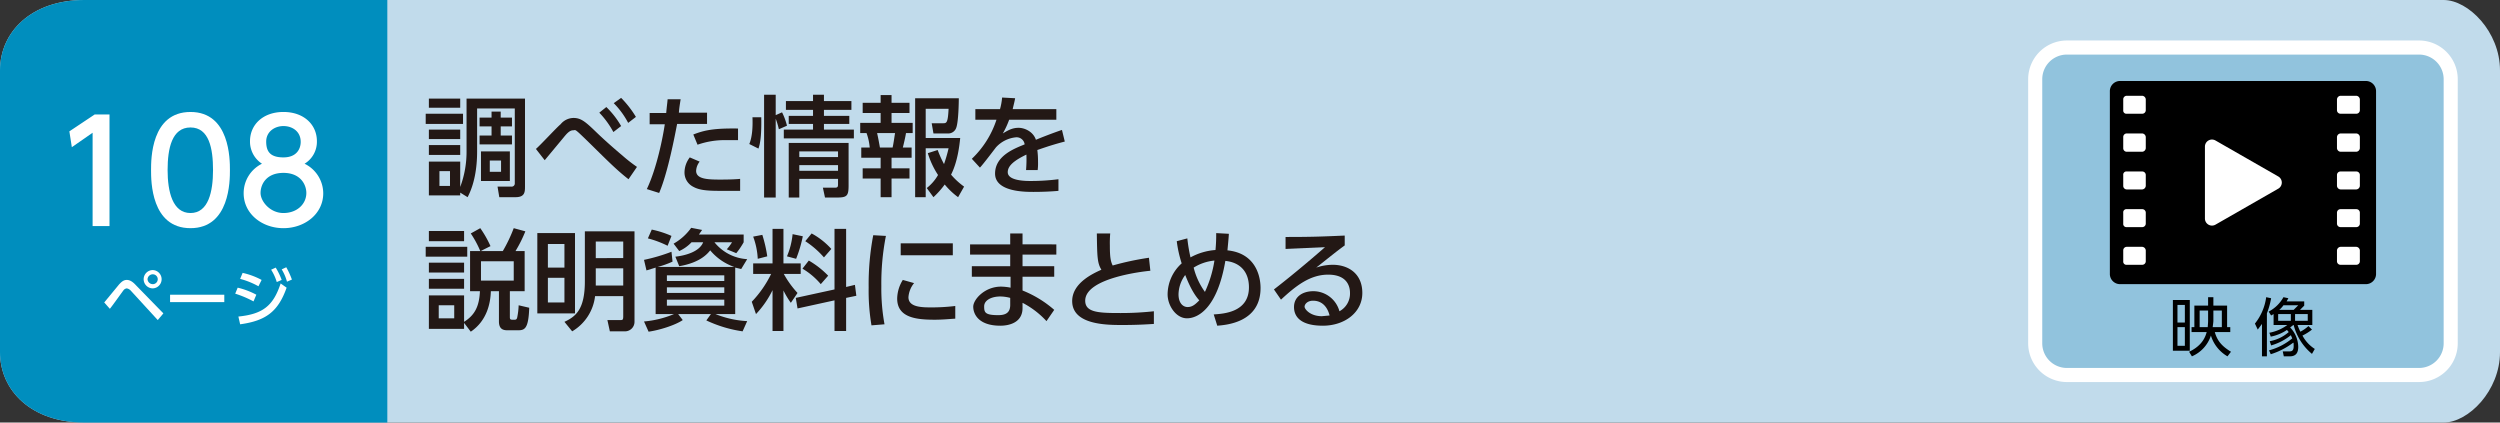 <svg xmlns="http://www.w3.org/2000/svg" viewBox="0 0 710 120"><rect x="0" y="0" width="710" height="120" fill="#333333" stroke="none"/><g id="レイヤー_2" data-name="レイヤー 2"><g id="ベース"><path d="M694,120H24c-15,0-24-9-24-20V20C0,9,9,0,24,0H694c7,0,16,9,16,20v80C710,111,701,120,694,120Z" style="fill:#c1dbeb"/><path d="M110,120H24c-15,0-24-9-24-20V20C0,9,9,0,24,0h86Z" style="fill:#008ebe"/></g><g id="文字"><path d="M131.5,32.3v2.9H120.9V32.3Zm-.8,23.2h-8.9V45.9h8.9v7.2a28.5,28.5,0,0,0,1.8-10.4V28h16.6V53c0,1.6-.1,3-2.7,3h-4.6l-.5-3h3.9a.9.9,0,0,0,1-1V30.8H135.5V43c0,4.5-.7,9.2-2.7,13l-2.1-1.3Zm0-27.5v2.6h-8.9V28Zm0,8.8v2.7h-8.9V36.8Zm0,4.4V44h-8.9V41.2Zm-2.9,7.4h-3v4.2h3Zm14.4-15.2h3.2v2.5h-3.2v2.6h3.2V41h-9.2V38.5h3.4V35.9h-3.4V33.4h3.4V31.7h2.6Zm2.6,9.6v8.4h-8.2V43Zm-2.5,2.6h-3.2v3.2h3.2Z" style="fill:#231815"/><path d="M178.5,50.9c-3.5-2.7-6.6-5.9-11.1-10.3s-3.8-3.6-4.6-3.6-1.5.5-2.7,2l-5.4,6.5-2.5-3.2c1.2-1,5.9-6.1,7-7a4.8,4.8,0,0,1,3.7-1.8c2.1,0,3.4,1.1,6.3,3.9s5.7,5.2,7.6,6.8a42.8,42.8,0,0,0,4.1,3.2Zm-6.3-20.5a24.7,24.7,0,0,1,4.2,5.4l-2.2,1.7a25.1,25.1,0,0,0-4-5.5Zm4.2-2.6a28.8,28.8,0,0,1,4.2,5.4l-2.2,1.7a23.1,23.1,0,0,0-4.1-5.6Z" style="fill:#231815"/><path d="M183.7,53.7c2.9-6.1,4.6-15,5.1-18.4h-4.3V32.1h4.7c.2-2.2.3-2.6.4-3.9h3.7c-.3,1.9-.4,2.5-.5,3.8h8v3.2h-8.5c-1.6,8.4-3.3,15.4-5.1,19.6Zm15-7.8a4.6,4.6,0,0,0-1,2.6c0,2.3,3,2.5,6.7,2.5,1,0,3.8,0,5.8-.2v3.4h-5.9c-4,0-5.9-.3-7.5-1.2a4.5,4.5,0,0,1-2.4-4.1,7.1,7.1,0,0,1,1.5-4.2Zm10.9-6.1h-3.3a23.3,23.3,0,0,0-8.2,1.3l-1.2-2.9c3.1-1.2,5.7-1.8,12.7-1.7Z" style="fill:#231815"/><path d="M212.8,40.9c.9-2.1,1-5.2.9-7.6h2.5c.1,5.9-.4,7.7-.8,8.9Zm8.4-4.2a22.1,22.1,0,0,0-.9-3V56.1H217V26.9h3.3v5.8l1.8-.8a17.4,17.4,0,0,1,1.4,3.8Zm20.6-5.5H234v1.7h7.2v2.3H234v1.6h8.5v2.5H222.6V36.8h8.3V35.2H224V32.9h6.9V31.2h-7.7V28.7h7.7V26.9H234v1.8h7.8Zm-.8,9.4V52.7c0,3-.5,3.4-3.4,3.4h-3.3l-.6-2.8h3.5c.8,0,.8-.4.8-1.1V50.8H227v5.3h-3V40.6ZM227,43v1.6h11V43Zm0,3.9v1.6h11V46.9Z" style="fill:#231815"/><path d="M250.1,27h3.1v2.2h5.1v2.9h-5.1v2.8h6v2.9h-1.9c-.1.8-.7,3.4-.9,4.1h2.5v2.9h-5.7v3h5.1v2.9h-5.1V56h-3.1V50.7H245V47.8h5.1v-3h-5.5V41.9H247a16,16,0,0,0-.9-4.1h-1.8V34.9h5.8V32.1H245V29.2h5.1Zm-1,10.8c.4,1.8.5,2.5.8,4.1h3.6c.3-1.3.5-3,.7-4.1Zm17.2,4.8a31.7,31.7,0,0,0,1.8,4,40.3,40.3,0,0,0,1.3-4.5h-6.5V56h-3V27.9h12.4c0,1.3-.1,6.6-.7,8.3a2.4,2.4,0,0,1-2.5,1.7h-4l-.5-2.9h3.2c1,0,1.4,0,1.6-4.1h-6.5v8.3h9.8c-.2,1.9-.7,6.7-2.6,10.4a21,21,0,0,0,3.7,3.4l-1.7,3a20.5,20.5,0,0,1-3.8-3.6,24.8,24.8,0,0,1-3.2,3.6l-1.9-2.6a12.5,12.5,0,0,0,3.2-3.7,24.1,24.1,0,0,1-2.9-6.2Z" style="fill:#231815"/><path d="M300,31v3H286.6a23.8,23.8,0,0,1-1.8,3.9c1.8-1.1,2.9-1.6,4.5-1.6s4.1,1,4.9,3.4c1.4-.6,5-2,7.4-2.8l.8,3.3c-4.3,1.1-7.4,2.3-7.8,2.4a25.3,25.3,0,0,1,.2,3.4,15.5,15.5,0,0,1-.1,2.3h-3.3a36.1,36.1,0,0,0,.1-4.4c-3.3,1.6-5.3,3.1-5.3,5s3,2.5,6.4,2.5a62.3,62.3,0,0,0,8-.5v3.3c-2.1.2-4.7.3-7.1.3s-10.9,0-10.9-5.2,5.8-7.2,8.4-8.3a2.3,2.3,0,0,0-2.5-2,8.8,8.8,0,0,0-5.6,2.8c-.1.1-3.7,4.9-4.6,5.8l-2.3-2.5a26.8,26.8,0,0,0,7-11.1H277V31h7a17.5,17.5,0,0,0,.6-3.3l3.7.2c-.2,1.1-.4,1.8-.7,3.1Z" style="fill:#231815"/><path d="M132.7,70.1v2.8H120.9V70.1Zm.8,12.6V71.3h2.9a28.7,28.7,0,0,0-2.7-5l2.7-1.5a30.5,30.5,0,0,1,2.9,5.1l-2.8,1.4h6.3a42.9,42.9,0,0,0,3.1-6.5l3.3.9a36.6,36.6,0,0,1-2.8,5.6H149V82.7h-4.2v7.4c0,.7.3.7.8.7h.6c.4,0,.6-.2.7-.7a21.1,21.1,0,0,0,.4-3.4l3,.7c-.2,6-1.3,6.4-3.2,6.4h-2.9c-1,0-2.5-.1-2.5-2.5V82.7h-2.3c-.1,3.4-1.1,8.4-5.7,11.5l-1.9-2.5v1.7h-10V83.9h10v7.5c3-1.9,4.3-4.3,4.5-8.7Zm-1.7-17.1v2.9h-10V65.6Zm0,9v2.8h-10V74.6Zm0,4.6V82h-10V79.2ZM129,86.7h-4.4v3.7H129Zm16.9-12.5h-9.3v5.5h9.3Z" style="fill:#231815"/><path d="M163.3,89H152.6V66.2h10.7Zm-3-19.7h-4.7V76h4.7Zm0,9.6h-4.7v7h4.7Zm19.9,12.5a2.7,2.7,0,0,1-2.8,2.7h-4.2l-.7-3.2h3.6c.7,0,.9,0,.9-1.1V84.1h-8a13.4,13.4,0,0,1-6.5,10l-2.2-2.7c3.2-1.5,5.8-3.5,5.8-11.5V65.7h14.1ZM177,68.6h-7.8v4.7H177Zm0,7.6h-7.8v4.9H177Z" style="fill:#231815"/><path d="M186.2,76l-2.6.8-.7-3a50.2,50.2,0,0,0,7.8-2.3l.3,2.8a25.4,25.4,0,0,1-4.2,1.5h21.7a15.5,15.5,0,0,1-6.8-4.7c-.8,1-2.9,3.5-8.8,4.5l-1.1-2.7c2.6-.3,6.8-1.3,7.9-4.1h-3.3a11,11,0,0,1-3.5,2.5l-1.6-2.1a15.6,15.6,0,0,0,5-4.5l3.1.6-.9,1.3h12.7v2.2a21.1,21.1,0,0,1-2.1,3.1l-2.7-1.1a13,13,0,0,0,1.5-2h-5a12.9,12.9,0,0,0,9.3,4.8l-1.7,2.8-1.7-.4V89.2h-5.6a27.9,27.9,0,0,0,9,2l-1.3,2.9A36.1,36.1,0,0,1,200.6,91l1.3-1.8h-9.3l1.3,1.7c-2.2,1.5-6.8,2.9-9.7,3.3l-1.3-2.9a28.1,28.1,0,0,0,8.5-2.1h-5.2Zm-1.1-10.8a27.8,27.8,0,0,1,5.6,1.8l-1.1,2.8a28.2,28.2,0,0,0-5.6-2.1Zm4.3,14.6h16.3V78.2H189.4Zm0,3.4h16.3V81.6H189.4Zm0,3.6h16.3V85.1H189.4Z" style="fill:#231815"/><path d="M219.4,82.4a27.1,27.1,0,0,1-4.7,6.8l-1.2-3.5a30.8,30.8,0,0,0,5.5-7.9h-5.1v-3h5.5V65h3.1v9.8h4.9v3h-4.8a26.9,26.9,0,0,0,3.9,5.4L224.6,86a24.6,24.6,0,0,1-2.1-3.5V94h-3.1Zm-2.9-15.7a37.9,37.9,0,0,1,1.4,6.1l-2.7.7a20.8,20.8,0,0,0-1.3-6.3Zm11.5.4a36.6,36.6,0,0,1-1.9,6.4l-2.6-.7a21.5,21.5,0,0,0,1.6-6.3Zm9,15.1V65h3.3V81.5l2.5-.6.4,3.1-2.9.6V94H237V85.3l-10.5,2.3-.5-3ZM229.7,74a25,25,0,0,1,5.5,4.3l-2.1,2.4a20.2,20.2,0,0,0-5.2-4.4Zm.8-7.7a21,21,0,0,1,5.6,4.4L234,73.1a25,25,0,0,0-5.3-4.6Z" style="fill:#231815"/><path d="M251.6,67a69.4,69.4,0,0,0-1.3,14.2,56.6,56.6,0,0,0,.9,10.9l-3.7.3a58.5,58.5,0,0,1-.8-10.7A74.4,74.4,0,0,1,248,66.8Zm8,13.4a7.1,7.1,0,0,0-1.6,4c0,2.6,3.1,2.9,6.1,2.9a55.8,55.8,0,0,0,7.2-.4v3.6c-1.7.1-3.6.3-5.8.3-5.1,0-10.7-.5-10.7-6a10.3,10.3,0,0,1,1.6-5.3Zm11-11.3v3.4H255.8V69.1Z" style="fill:#231815"/><path d="M300,69.4v2.9h-9.6v3.3h9v3h-9v3.9a31.2,31.2,0,0,1,9,5.5l-2.2,3.2a24.5,24.5,0,0,0-6.8-5.2v1.5c0,4-3.6,5-6.3,5-6.3,0-7.7-3.4-7.7-5.4s3.2-5.7,7.9-5.7a14.5,14.5,0,0,1,2.7.3V78.6H276v-3h10.9V72.3H275.5V69.4h11.4V66.3h3.5v3.1ZM286.9,84.6a11.2,11.2,0,0,0-2.8-.4c-2.6,0-4.6,1.1-4.6,2.8s.2,2.5,4,2.5c2,0,3.4-.6,3.4-2.9Z" style="fill:#231815"/><path d="M326.7,76.9c-1.3.1-18.5,1.9-18.5,8.5,0,3.2,3.5,3.5,9.4,3.5a86.9,86.9,0,0,0,10.1-.5V92c-1.8.1-4.5.3-8.9.3s-14.3,0-14.3-6.8c0-5.2,6.1-7.9,8.3-8.9-1.2-1.9-1.2-3.9-1.3-10.3h3.8a32.3,32.3,0,0,0-.1,3.4c0,3.2.2,4.5.8,5.7a80.6,80.6,0,0,1,10.3-2.2Z" style="fill:#231815"/><path d="M337.2,67.7a46.8,46.8,0,0,0,.9,5.4,17.4,17.4,0,0,1,7.1-2.1,46.5,46.5,0,0,0,.2-4.8l3.6.2c-.1,1.7-.3,3.5-.4,4.7,7.9.8,9.4,7.2,9.4,10.7,0,9.9-10,10.5-12.3,10.7l-1-3.2c2.6-.2,10-.5,10-7.7,0-4.5-2.6-7.1-6.7-7.5-2.3,13.5-7.8,16.3-10.9,16.3s-5.5-3.6-5.5-6.8a11.9,11.9,0,0,1,4-8.8,33.8,33.8,0,0,1-1.4-6.3Zm-.6,10.4a9.5,9.5,0,0,0-1.9,5.5c0,2.4,1.2,3.6,2.6,3.6s2.3-.9,3.3-1.9C338.3,82.8,336.8,78.5,336.6,78.1Zm8.3-4.1a13.5,13.5,0,0,0-5.9,2,20,20,0,0,0,3.2,6.9A32.9,32.9,0,0,0,344.9,74Z" style="fill:#231815"/><path d="M381.9,69.7c-2.5,1.8-5.4,4.2-8.1,6.3a14.8,14.8,0,0,1,4.7-.8c4.3,0,8.4,2.4,8.4,8s-5.1,9.3-11.2,9.3-8.2-2.4-8.2-5.3,2.4-4.5,5.5-4.5a7.7,7.7,0,0,1,7.4,5.7,5.7,5.7,0,0,0,3-5.2c0-2.2-1.1-5.2-6.2-5.2s-9.1,3.1-13.4,7.1l-2-2.9c.9-.7,6.5-5,14.5-12l-11.2.5V67.3c7.2,0,10.1-.1,16.8-.4Zm-9,15.7c-1.6,0-2.4,1-2.4,1.7s1.6,2.7,4.9,2.7l2.2-.2C377,87.2,375.5,85.4,372.9,85.4Z" style="fill:#231815"/><path d="M29.6,85.9l4.2-5.1c.9-1,1.5-1.3,2.2-1.3s1.5.3,2.6,1.5l7.8,8-1.6,1.9-7.7-8.4a2,2,0,0,0-1.1-.6,1.4,1.4,0,0,0-.9.5c-.6.8-3.3,4.6-3.9,5.3Zm16.3-6.6a2.6,2.6,0,0,1-2.5,2.6,2.6,2.6,0,1,1,0-5.2A2.6,2.6,0,0,1,45.9,79.3Zm-4,0a1.5,1.5,0,0,0,1.5,1.4,1.4,1.4,0,1,0,0-2.8A1.5,1.5,0,0,0,41.9,79.3Z" style="fill:#fff"/><path d="M63.7,83.7v2.1H48.3V83.7Z" style="fill:#fff"/><path d="M72,85.6a29.9,29.9,0,0,0-5.2-2.2l.7-1.7a21.4,21.4,0,0,1,5.3,2Zm-4.3,4.3c6.9-.7,9.9-3,12-9.4l1.7,1.2c-2.4,6.8-5.9,9.4-13.2,10.4Zm5.7-8.6a22.6,22.6,0,0,0-5.2-2.1l.7-1.7a20.6,20.6,0,0,1,5.4,2ZM78.3,76A19,19,0,0,1,80,79.5l-1.4.6A13.9,13.9,0,0,0,77,76.6Zm3-.1a22.1,22.1,0,0,1,1.6,3.5l-1.4.6A13.2,13.2,0,0,0,80,76.5Z" style="fill:#fff"/><path d="M26.9,32.5h4.2V64.2H26.3V37.7l-5.9,4.1-.7-4.5Z" style="fill:#fff"/><path d="M42.9,48.3c0-3.1,0-16.5,11.2-16.5S65.3,45.3,65.3,48.3s0,16.5-11.2,16.5S42.9,51.4,42.9,48.3Zm17.6,0c0-6.1-1.1-12.1-6.4-12.1s-6.5,6-6.5,12.1S49,60.5,54.1,60.5,60.5,54.4,60.5,48.3Z" style="fill:#fff"/><path d="M91.8,54.9c0,5.8-5.2,9.9-11.3,9.9s-11.3-4.1-11.3-9.9a9.3,9.3,0,0,1,5.2-8.4A7.5,7.5,0,0,1,71,40.1c0-4.7,3.7-8.3,9.5-8.3S90,35.4,90,40.1a7.3,7.3,0,0,1-3.5,6.4A9.4,9.4,0,0,1,91.8,54.9ZM87,54.8c0-2.3-1.6-5.7-6.5-5.7S74,52.4,74,54.8s2.7,5.7,6.5,5.7S87,58,87,54.8ZM85.4,40.3c0-3-2.4-4.5-4.9-4.5s-4.9,1.6-4.9,4.4,1.1,4.5,4.9,4.5S85.4,42.2,85.4,40.3Z" style="fill:#fff"/></g><g id="アイコン"><path d="M687,106.5H587a9,9,0,0,1-9-9v-75a9,9,0,0,1,9-9H687a9,9,0,0,1,9,9v75a9,9,0,0,1-9,9" style="fill:#91c3dd;stroke:#fff;stroke-miterlimit:10;stroke-width:4px"/><path d="M621.9,99.6h-4.8V85.2h4.8Zm-1.4-13h-2.1v5h2.1Zm0,6.3h-2.1v5.3h2.1Zm1.9,1.4V92.9h.8V86.8h3.9V84.4h1.5v2.4h3.9v6.1h.9v1.4H629c.8,2.9,2.5,4.3,4.6,5.6l-1,1.3a10.3,10.3,0,0,1-4.7-5.9,9.7,9.7,0,0,1-5.4,5.9l-.8-1.3c3.9-1.8,4.7-4.5,5-5.6Zm4.6-1.4c0-.3.1-1.1.1-1.7v-3h-2.4v4.7Zm1.6-4.7v2.9c0,.3-.1,1.1-.2,1.8H631V88.2Z"/><path d="M643.8,101.2h-1.4V92l-1.2,1.6-.8-1.7a15.3,15.3,0,0,0,3.2-7.5l1.4.3a22.7,22.7,0,0,1-1.2,4.3Zm.8-4.3a11.1,11.1,0,0,0,5.4-2.6l-.5-.6a12.4,12.4,0,0,1-4.6,1.9l-.4-1.1a12.3,12.3,0,0,0,5.1-2.2h-3.9V89.2l-.7.4-.7-1.1a10.2,10.2,0,0,0,4.2-4.1l1.4.3-.5.9h5v1.2L653.2,88h3.5v4.3h-4.2a15.4,15.4,0,0,0,.8,1.9,10.4,10.4,0,0,0,2.3-1.6l1,1a13.9,13.9,0,0,1-2.7,1.7,10.1,10.1,0,0,0,3.5,3.8l-.8,1.4a15.7,15.7,0,0,1-5.2-8.2h-.1l-.9.7a8.1,8.1,0,0,1,2.3,5.5c0,1.5-.5,2.7-2.4,2.7h-1.7l-.3-1.4h1.8c.7,0,1.3-.1,1.3-1.5s-.1-.7-.1-1a20.8,20.8,0,0,1-6.4,3.3l-.5-1.1a17.3,17.3,0,0,0,6.6-3.4l-.4-.9a15.8,15.8,0,0,1-5.6,2.9Zm6-7.7H647v1.9h3.6Zm-2.1-2.5a6.4,6.4,0,0,1-1.2,1.3h4.1l1.3-1.3Zm6.9,2.5h-3.6v1.9h3.6Z"/><path d="M671.8,80.7H602.2a2.9,2.9,0,0,1-3-3V26a2.9,2.9,0,0,1,3-3h69.6a2.9,2.9,0,0,1,3,3V77.7a2.9,2.9,0,0,1-3,3"/><path d="M647,50.1,629.2,39.9a2,2,0,0,0-3,1.7V62.1a2,2,0,0,0,3,1.7L647,53.6a2,2,0,0,0,0-3.5" style="fill:#fff"/><path d="M608.4,32.3H604a.9.9,0,0,1-1-1V28.2a1,1,0,0,1,1-1h4.4a1.1,1.1,0,0,1,1,1v3.1a1,1,0,0,1-1,1" style="fill:#fff"/><path d="M608.4,43.1H604a1,1,0,0,1-1-1V38.9a1,1,0,0,1,1-1h4.4a1.1,1.1,0,0,1,1,1v3.2a1.1,1.1,0,0,1-1,1" style="fill:#fff"/><path d="M608.4,53.8H604a1,1,0,0,1-1-1V49.7a.9.9,0,0,1,1-1h4.4a1,1,0,0,1,1,1v3.1a1.1,1.1,0,0,1-1,1" style="fill:#fff"/><path d="M608.4,64.5H604a.9.9,0,0,1-1-1V60.4a.9.9,0,0,1,1-1h4.4a1,1,0,0,1,1,1v3.1a1,1,0,0,1-1,1" style="fill:#fff"/><path d="M608.4,75.2H604a.9.9,0,0,1-1-1V71.1a1,1,0,0,1,1-1h4.4a1.1,1.1,0,0,1,1,1v3.1a1,1,0,0,1-1,1" style="fill:#fff"/><path d="M669.2,32.3h-4.5a1,1,0,0,1-1-1V28.2a1.1,1.1,0,0,1,1-1h4.5a1.1,1.1,0,0,1,1,1v3.1a1,1,0,0,1-1,1" style="fill:#fff"/><path d="M669.2,43.1h-4.5a1.1,1.1,0,0,1-1-1V38.9a1.1,1.1,0,0,1,1-1h4.5a1.1,1.1,0,0,1,1,1v3.2a1.1,1.1,0,0,1-1,1" style="fill:#fff"/><path d="M669.2,53.8h-4.5a1.1,1.1,0,0,1-1-1V49.7a1,1,0,0,1,1-1h4.5a1,1,0,0,1,1,1v3.1a1.1,1.1,0,0,1-1,1" style="fill:#fff"/><path d="M669.2,64.5h-4.5a1,1,0,0,1-1-1V60.4a1,1,0,0,1,1-1h4.5a1,1,0,0,1,1,1v3.1a1,1,0,0,1-1,1" style="fill:#fff"/><path d="M669.2,75.2h-4.5a1,1,0,0,1-1-1V71.1a1.1,1.1,0,0,1,1-1h4.5a1.1,1.1,0,0,1,1,1v3.1a1,1,0,0,1-1,1" style="fill:#fff"/></g></g></svg>